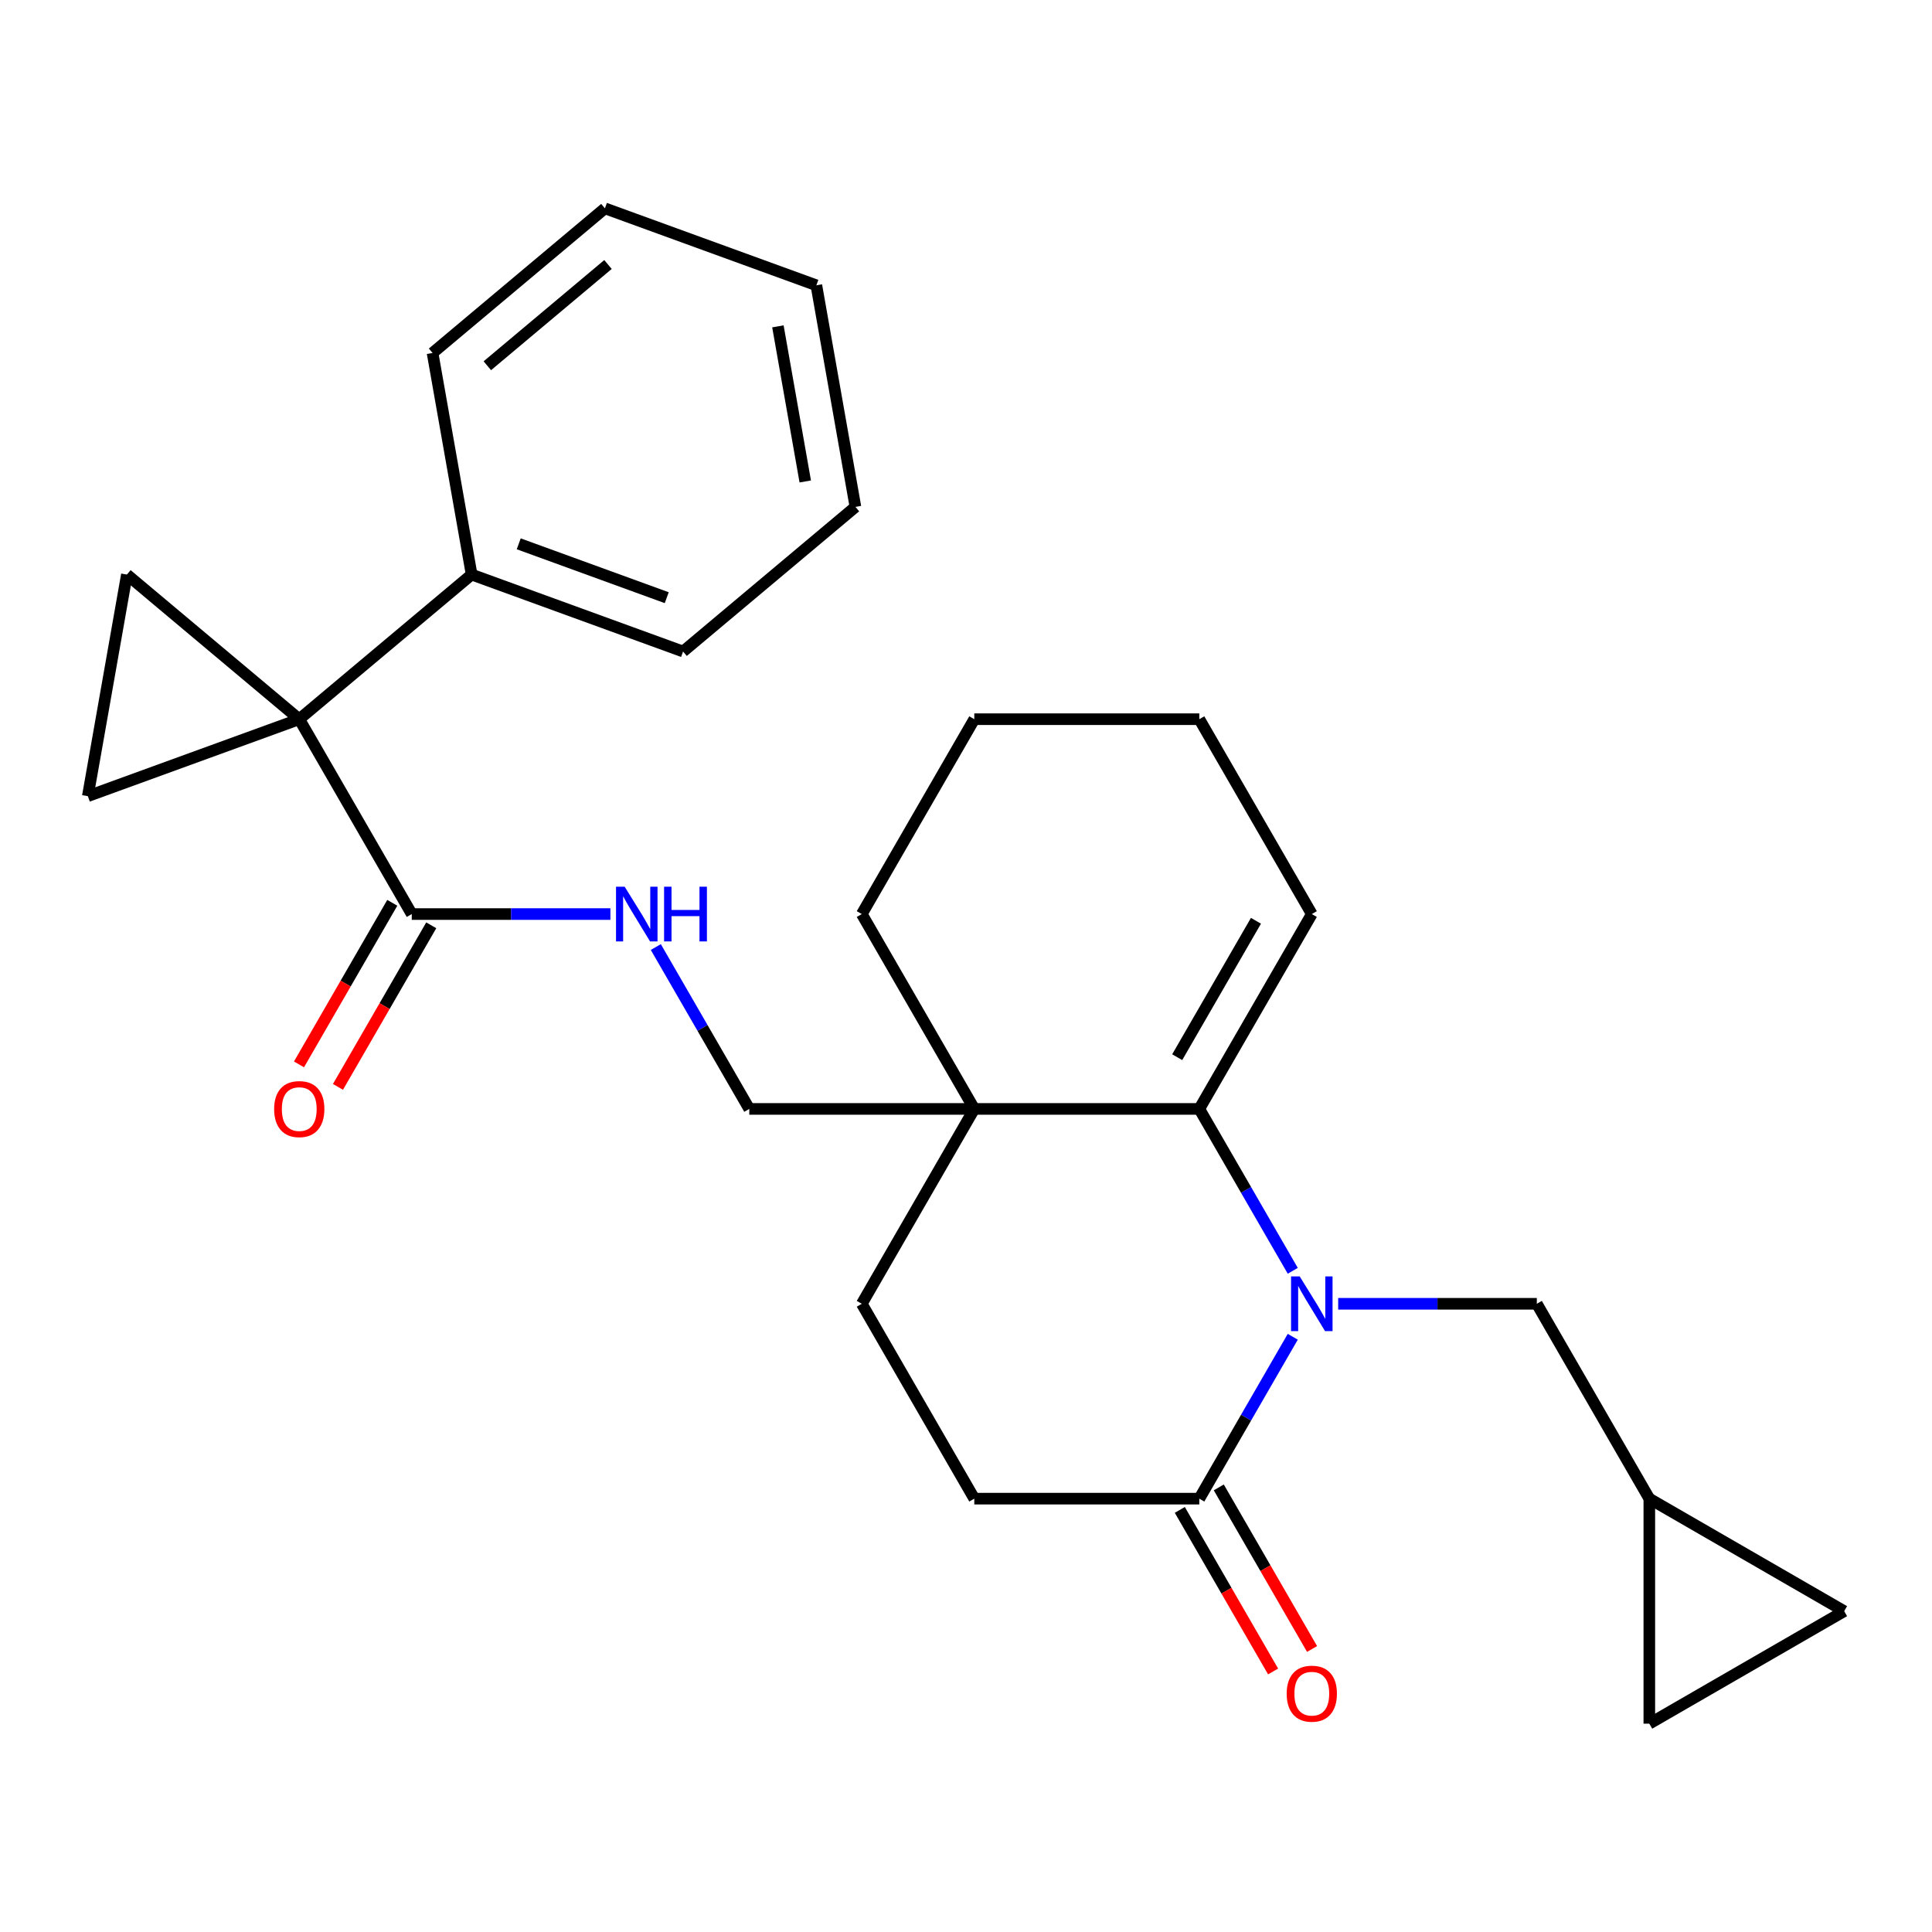 <?xml version='1.0' encoding='iso-8859-1'?>
<svg version='1.1' baseProfile='full'
              xmlns='http://www.w3.org/2000/svg'
                      xmlns:rdkit='http://www.rdkit.org/xml'
                      xmlns:xlink='http://www.w3.org/1999/xlink'
                  xml:space='preserve'
width='1000px' height='1000px' viewBox='0 0 1000 1000'>
<!-- END OF HEADER -->
<rect style='opacity:1.0;fill:#FFFFFF;stroke:none' width='1000' height='1000' x='0' y='0'> </rect>
<path class='bond-0' d='M 669.131,657.767 L 644.943,615.872' style='fill:none;fill-rule:evenodd;stroke:#0000FF;stroke-width:6px;stroke-linecap:butt;stroke-linejoin:miter;stroke-opacity:1' />
<path class='bond-0' d='M 644.943,615.872 L 620.755,573.977' style='fill:none;fill-rule:evenodd;stroke:#000000;stroke-width:6px;stroke-linecap:butt;stroke-linejoin:miter;stroke-opacity:1' />
<path class='bond-1' d='M 669.131,691.91 L 644.943,733.805' style='fill:none;fill-rule:evenodd;stroke:#0000FF;stroke-width:6px;stroke-linecap:butt;stroke-linejoin:miter;stroke-opacity:1' />
<path class='bond-1' d='M 644.943,733.805 L 620.755,775.7' style='fill:none;fill-rule:evenodd;stroke:#000000;stroke-width:6px;stroke-linecap:butt;stroke-linejoin:miter;stroke-opacity:1' />
<path class='bond-2' d='M 692.639,674.839 L 744.045,674.839' style='fill:none;fill-rule:evenodd;stroke:#0000FF;stroke-width:6px;stroke-linecap:butt;stroke-linejoin:miter;stroke-opacity:1' />
<path class='bond-2' d='M 744.045,674.839 L 795.452,674.839' style='fill:none;fill-rule:evenodd;stroke:#000000;stroke-width:6px;stroke-linecap:butt;stroke-linejoin:miter;stroke-opacity:1' />
<path class='bond-3' d='M 154.896,372.255 L 213.128,473.116' style='fill:none;fill-rule:evenodd;stroke:#000000;stroke-width:6px;stroke-linecap:butt;stroke-linejoin:miter;stroke-opacity:1' />
<path class='bond-4' d='M 154.896,372.255 L 65.678,297.392' style='fill:none;fill-rule:evenodd;stroke:#000000;stroke-width:6px;stroke-linecap:butt;stroke-linejoin:miter;stroke-opacity:1' />
<path class='bond-5' d='M 154.896,372.255 L 45.455,412.088' style='fill:none;fill-rule:evenodd;stroke:#000000;stroke-width:6px;stroke-linecap:butt;stroke-linejoin:miter;stroke-opacity:1' />
<path class='bond-6' d='M 154.896,372.255 L 244.113,297.392' style='fill:none;fill-rule:evenodd;stroke:#000000;stroke-width:6px;stroke-linecap:butt;stroke-linejoin:miter;stroke-opacity:1' />
<path class='bond-7' d='M 620.755,573.977 L 504.29,573.977' style='fill:none;fill-rule:evenodd;stroke:#000000;stroke-width:6px;stroke-linecap:butt;stroke-linejoin:miter;stroke-opacity:1' />
<path class='bond-8' d='M 620.755,573.977 L 678.987,473.116' style='fill:none;fill-rule:evenodd;stroke:#000000;stroke-width:6px;stroke-linecap:butt;stroke-linejoin:miter;stroke-opacity:1' />
<path class='bond-8' d='M 609.317,547.202 L 650.08,476.599' style='fill:none;fill-rule:evenodd;stroke:#000000;stroke-width:6px;stroke-linecap:butt;stroke-linejoin:miter;stroke-opacity:1' />
<path class='bond-9' d='M 504.29,573.977 L 387.825,573.977' style='fill:none;fill-rule:evenodd;stroke:#000000;stroke-width:6px;stroke-linecap:butt;stroke-linejoin:miter;stroke-opacity:1' />
<path class='bond-10' d='M 504.29,573.977 L 446.057,473.116' style='fill:none;fill-rule:evenodd;stroke:#000000;stroke-width:6px;stroke-linecap:butt;stroke-linejoin:miter;stroke-opacity:1' />
<path class='bond-11' d='M 504.29,573.977 L 446.057,674.839' style='fill:none;fill-rule:evenodd;stroke:#000000;stroke-width:6px;stroke-linecap:butt;stroke-linejoin:miter;stroke-opacity:1' />
<path class='bond-12' d='M 65.678,297.392 L 45.455,412.088' style='fill:none;fill-rule:evenodd;stroke:#000000;stroke-width:6px;stroke-linecap:butt;stroke-linejoin:miter;stroke-opacity:1' />
<path class='bond-13' d='M 620.755,775.7 L 504.29,775.7' style='fill:none;fill-rule:evenodd;stroke:#000000;stroke-width:6px;stroke-linecap:butt;stroke-linejoin:miter;stroke-opacity:1' />
<path class='bond-14' d='M 610.668,781.523 L 634.81,823.338' style='fill:none;fill-rule:evenodd;stroke:#000000;stroke-width:6px;stroke-linecap:butt;stroke-linejoin:miter;stroke-opacity:1' />
<path class='bond-14' d='M 634.81,823.338 L 658.952,865.153' style='fill:none;fill-rule:evenodd;stroke:#FF0000;stroke-width:6px;stroke-linecap:butt;stroke-linejoin:miter;stroke-opacity:1' />
<path class='bond-14' d='M 630.841,769.877 L 654.983,811.692' style='fill:none;fill-rule:evenodd;stroke:#000000;stroke-width:6px;stroke-linecap:butt;stroke-linejoin:miter;stroke-opacity:1' />
<path class='bond-14' d='M 654.983,811.692 L 679.124,853.507' style='fill:none;fill-rule:evenodd;stroke:#FF0000;stroke-width:6px;stroke-linecap:butt;stroke-linejoin:miter;stroke-opacity:1' />
<path class='bond-15' d='M 213.128,473.116 L 264.535,473.116' style='fill:none;fill-rule:evenodd;stroke:#000000;stroke-width:6px;stroke-linecap:butt;stroke-linejoin:miter;stroke-opacity:1' />
<path class='bond-15' d='M 264.535,473.116 L 315.941,473.116' style='fill:none;fill-rule:evenodd;stroke:#0000FF;stroke-width:6px;stroke-linecap:butt;stroke-linejoin:miter;stroke-opacity:1' />
<path class='bond-16' d='M 203.042,467.293 L 178.9,509.108' style='fill:none;fill-rule:evenodd;stroke:#000000;stroke-width:6px;stroke-linecap:butt;stroke-linejoin:miter;stroke-opacity:1' />
<path class='bond-16' d='M 178.9,509.108 L 154.758,550.923' style='fill:none;fill-rule:evenodd;stroke:#FF0000;stroke-width:6px;stroke-linecap:butt;stroke-linejoin:miter;stroke-opacity:1' />
<path class='bond-16' d='M 223.214,478.939 L 199.072,520.754' style='fill:none;fill-rule:evenodd;stroke:#000000;stroke-width:6px;stroke-linecap:butt;stroke-linejoin:miter;stroke-opacity:1' />
<path class='bond-16' d='M 199.072,520.754 L 174.93,562.569' style='fill:none;fill-rule:evenodd;stroke:#FF0000;stroke-width:6px;stroke-linecap:butt;stroke-linejoin:miter;stroke-opacity:1' />
<path class='bond-17' d='M 795.452,674.839 L 853.684,775.7' style='fill:none;fill-rule:evenodd;stroke:#000000;stroke-width:6px;stroke-linecap:butt;stroke-linejoin:miter;stroke-opacity:1' />
<path class='bond-18' d='M 339.449,490.188 L 363.637,532.083' style='fill:none;fill-rule:evenodd;stroke:#0000FF;stroke-width:6px;stroke-linecap:butt;stroke-linejoin:miter;stroke-opacity:1' />
<path class='bond-18' d='M 363.637,532.083 L 387.825,573.977' style='fill:none;fill-rule:evenodd;stroke:#000000;stroke-width:6px;stroke-linecap:butt;stroke-linejoin:miter;stroke-opacity:1' />
<path class='bond-19' d='M 853.684,775.7 L 954.545,833.933' style='fill:none;fill-rule:evenodd;stroke:#000000;stroke-width:6px;stroke-linecap:butt;stroke-linejoin:miter;stroke-opacity:1' />
<path class='bond-20' d='M 853.684,775.7 L 853.684,892.165' style='fill:none;fill-rule:evenodd;stroke:#000000;stroke-width:6px;stroke-linecap:butt;stroke-linejoin:miter;stroke-opacity:1' />
<path class='bond-21' d='M 954.545,833.933 L 853.684,892.165' style='fill:none;fill-rule:evenodd;stroke:#000000;stroke-width:6px;stroke-linecap:butt;stroke-linejoin:miter;stroke-opacity:1' />
<path class='bond-22' d='M 244.113,297.392 L 353.554,337.226' style='fill:none;fill-rule:evenodd;stroke:#000000;stroke-width:6px;stroke-linecap:butt;stroke-linejoin:miter;stroke-opacity:1' />
<path class='bond-22' d='M 268.496,281.479 L 345.104,309.363' style='fill:none;fill-rule:evenodd;stroke:#000000;stroke-width:6px;stroke-linecap:butt;stroke-linejoin:miter;stroke-opacity:1' />
<path class='bond-23' d='M 244.113,297.392 L 223.889,182.697' style='fill:none;fill-rule:evenodd;stroke:#000000;stroke-width:6px;stroke-linecap:butt;stroke-linejoin:miter;stroke-opacity:1' />
<path class='bond-24' d='M 446.057,674.839 L 504.29,775.7' style='fill:none;fill-rule:evenodd;stroke:#000000;stroke-width:6px;stroke-linecap:butt;stroke-linejoin:miter;stroke-opacity:1' />
<path class='bond-25' d='M 678.987,473.116 L 620.755,372.255' style='fill:none;fill-rule:evenodd;stroke:#000000;stroke-width:6px;stroke-linecap:butt;stroke-linejoin:miter;stroke-opacity:1' />
<path class='bond-26' d='M 446.057,473.116 L 504.29,372.255' style='fill:none;fill-rule:evenodd;stroke:#000000;stroke-width:6px;stroke-linecap:butt;stroke-linejoin:miter;stroke-opacity:1' />
<path class='bond-27' d='M 353.554,337.226 L 442.771,262.364' style='fill:none;fill-rule:evenodd;stroke:#000000;stroke-width:6px;stroke-linecap:butt;stroke-linejoin:miter;stroke-opacity:1' />
<path class='bond-28' d='M 223.889,182.697 L 313.106,107.835' style='fill:none;fill-rule:evenodd;stroke:#000000;stroke-width:6px;stroke-linecap:butt;stroke-linejoin:miter;stroke-opacity:1' />
<path class='bond-28' d='M 252.244,189.311 L 314.696,136.908' style='fill:none;fill-rule:evenodd;stroke:#000000;stroke-width:6px;stroke-linecap:butt;stroke-linejoin:miter;stroke-opacity:1' />
<path class='bond-29' d='M 620.755,372.255 L 504.29,372.255' style='fill:none;fill-rule:evenodd;stroke:#000000;stroke-width:6px;stroke-linecap:butt;stroke-linejoin:miter;stroke-opacity:1' />
<path class='bond-30' d='M 442.771,262.364 L 422.547,147.668' style='fill:none;fill-rule:evenodd;stroke:#000000;stroke-width:6px;stroke-linecap:butt;stroke-linejoin:miter;stroke-opacity:1' />
<path class='bond-30' d='M 416.798,249.204 L 402.642,168.917' style='fill:none;fill-rule:evenodd;stroke:#000000;stroke-width:6px;stroke-linecap:butt;stroke-linejoin:miter;stroke-opacity:1' />
<path class='bond-31' d='M 313.106,107.835 L 422.547,147.668' style='fill:none;fill-rule:evenodd;stroke:#000000;stroke-width:6px;stroke-linecap:butt;stroke-linejoin:miter;stroke-opacity:1' />
<path  class='atom-0' d='M 672.727 660.679
L 682.007 675.679
Q 682.927 677.159, 684.407 679.839
Q 685.887 682.519, 685.967 682.679
L 685.967 660.679
L 689.727 660.679
L 689.727 688.999
L 685.847 688.999
L 675.887 672.599
Q 674.727 670.679, 673.487 668.479
Q 672.287 666.279, 671.927 665.599
L 671.927 688.999
L 668.247 688.999
L 668.247 660.679
L 672.727 660.679
' fill='#0000FF'/>
<path  class='atom-9' d='M 323.333 458.956
L 332.613 473.956
Q 333.533 475.436, 335.013 478.116
Q 336.493 480.796, 336.573 480.956
L 336.573 458.956
L 340.333 458.956
L 340.333 487.276
L 336.453 487.276
L 326.493 470.876
Q 325.333 468.956, 324.093 466.756
Q 322.893 464.556, 322.533 463.876
L 322.533 487.276
L 318.853 487.276
L 318.853 458.956
L 323.333 458.956
' fill='#0000FF'/>
<path  class='atom-9' d='M 343.733 458.956
L 347.573 458.956
L 347.573 470.996
L 362.053 470.996
L 362.053 458.956
L 365.893 458.956
L 365.893 487.276
L 362.053 487.276
L 362.053 474.196
L 347.573 474.196
L 347.573 487.276
L 343.733 487.276
L 343.733 458.956
' fill='#0000FF'/>
<path  class='atom-18' d='M 665.987 876.642
Q 665.987 869.842, 669.347 866.042
Q 672.707 862.242, 678.987 862.242
Q 685.267 862.242, 688.627 866.042
Q 691.987 869.842, 691.987 876.642
Q 691.987 883.522, 688.587 887.442
Q 685.187 891.322, 678.987 891.322
Q 672.747 891.322, 669.347 887.442
Q 665.987 883.562, 665.987 876.642
M 678.987 888.122
Q 683.307 888.122, 685.627 885.242
Q 687.987 882.322, 687.987 876.642
Q 687.987 871.082, 685.627 868.282
Q 683.307 865.442, 678.987 865.442
Q 674.667 865.442, 672.307 868.242
Q 669.987 871.042, 669.987 876.642
Q 669.987 882.362, 672.307 885.242
Q 674.667 888.122, 678.987 888.122
' fill='#FF0000'/>
<path  class='atom-19' d='M 141.896 574.057
Q 141.896 567.257, 145.256 563.457
Q 148.616 559.657, 154.896 559.657
Q 161.176 559.657, 164.536 563.457
Q 167.896 567.257, 167.896 574.057
Q 167.896 580.937, 164.496 584.857
Q 161.096 588.737, 154.896 588.737
Q 148.656 588.737, 145.256 584.857
Q 141.896 580.977, 141.896 574.057
M 154.896 585.537
Q 159.216 585.537, 161.536 582.657
Q 163.896 579.737, 163.896 574.057
Q 163.896 568.497, 161.536 565.697
Q 159.216 562.857, 154.896 562.857
Q 150.576 562.857, 148.216 565.657
Q 145.896 568.457, 145.896 574.057
Q 145.896 579.777, 148.216 582.657
Q 150.576 585.537, 154.896 585.537
' fill='#FF0000'/>
</svg>
